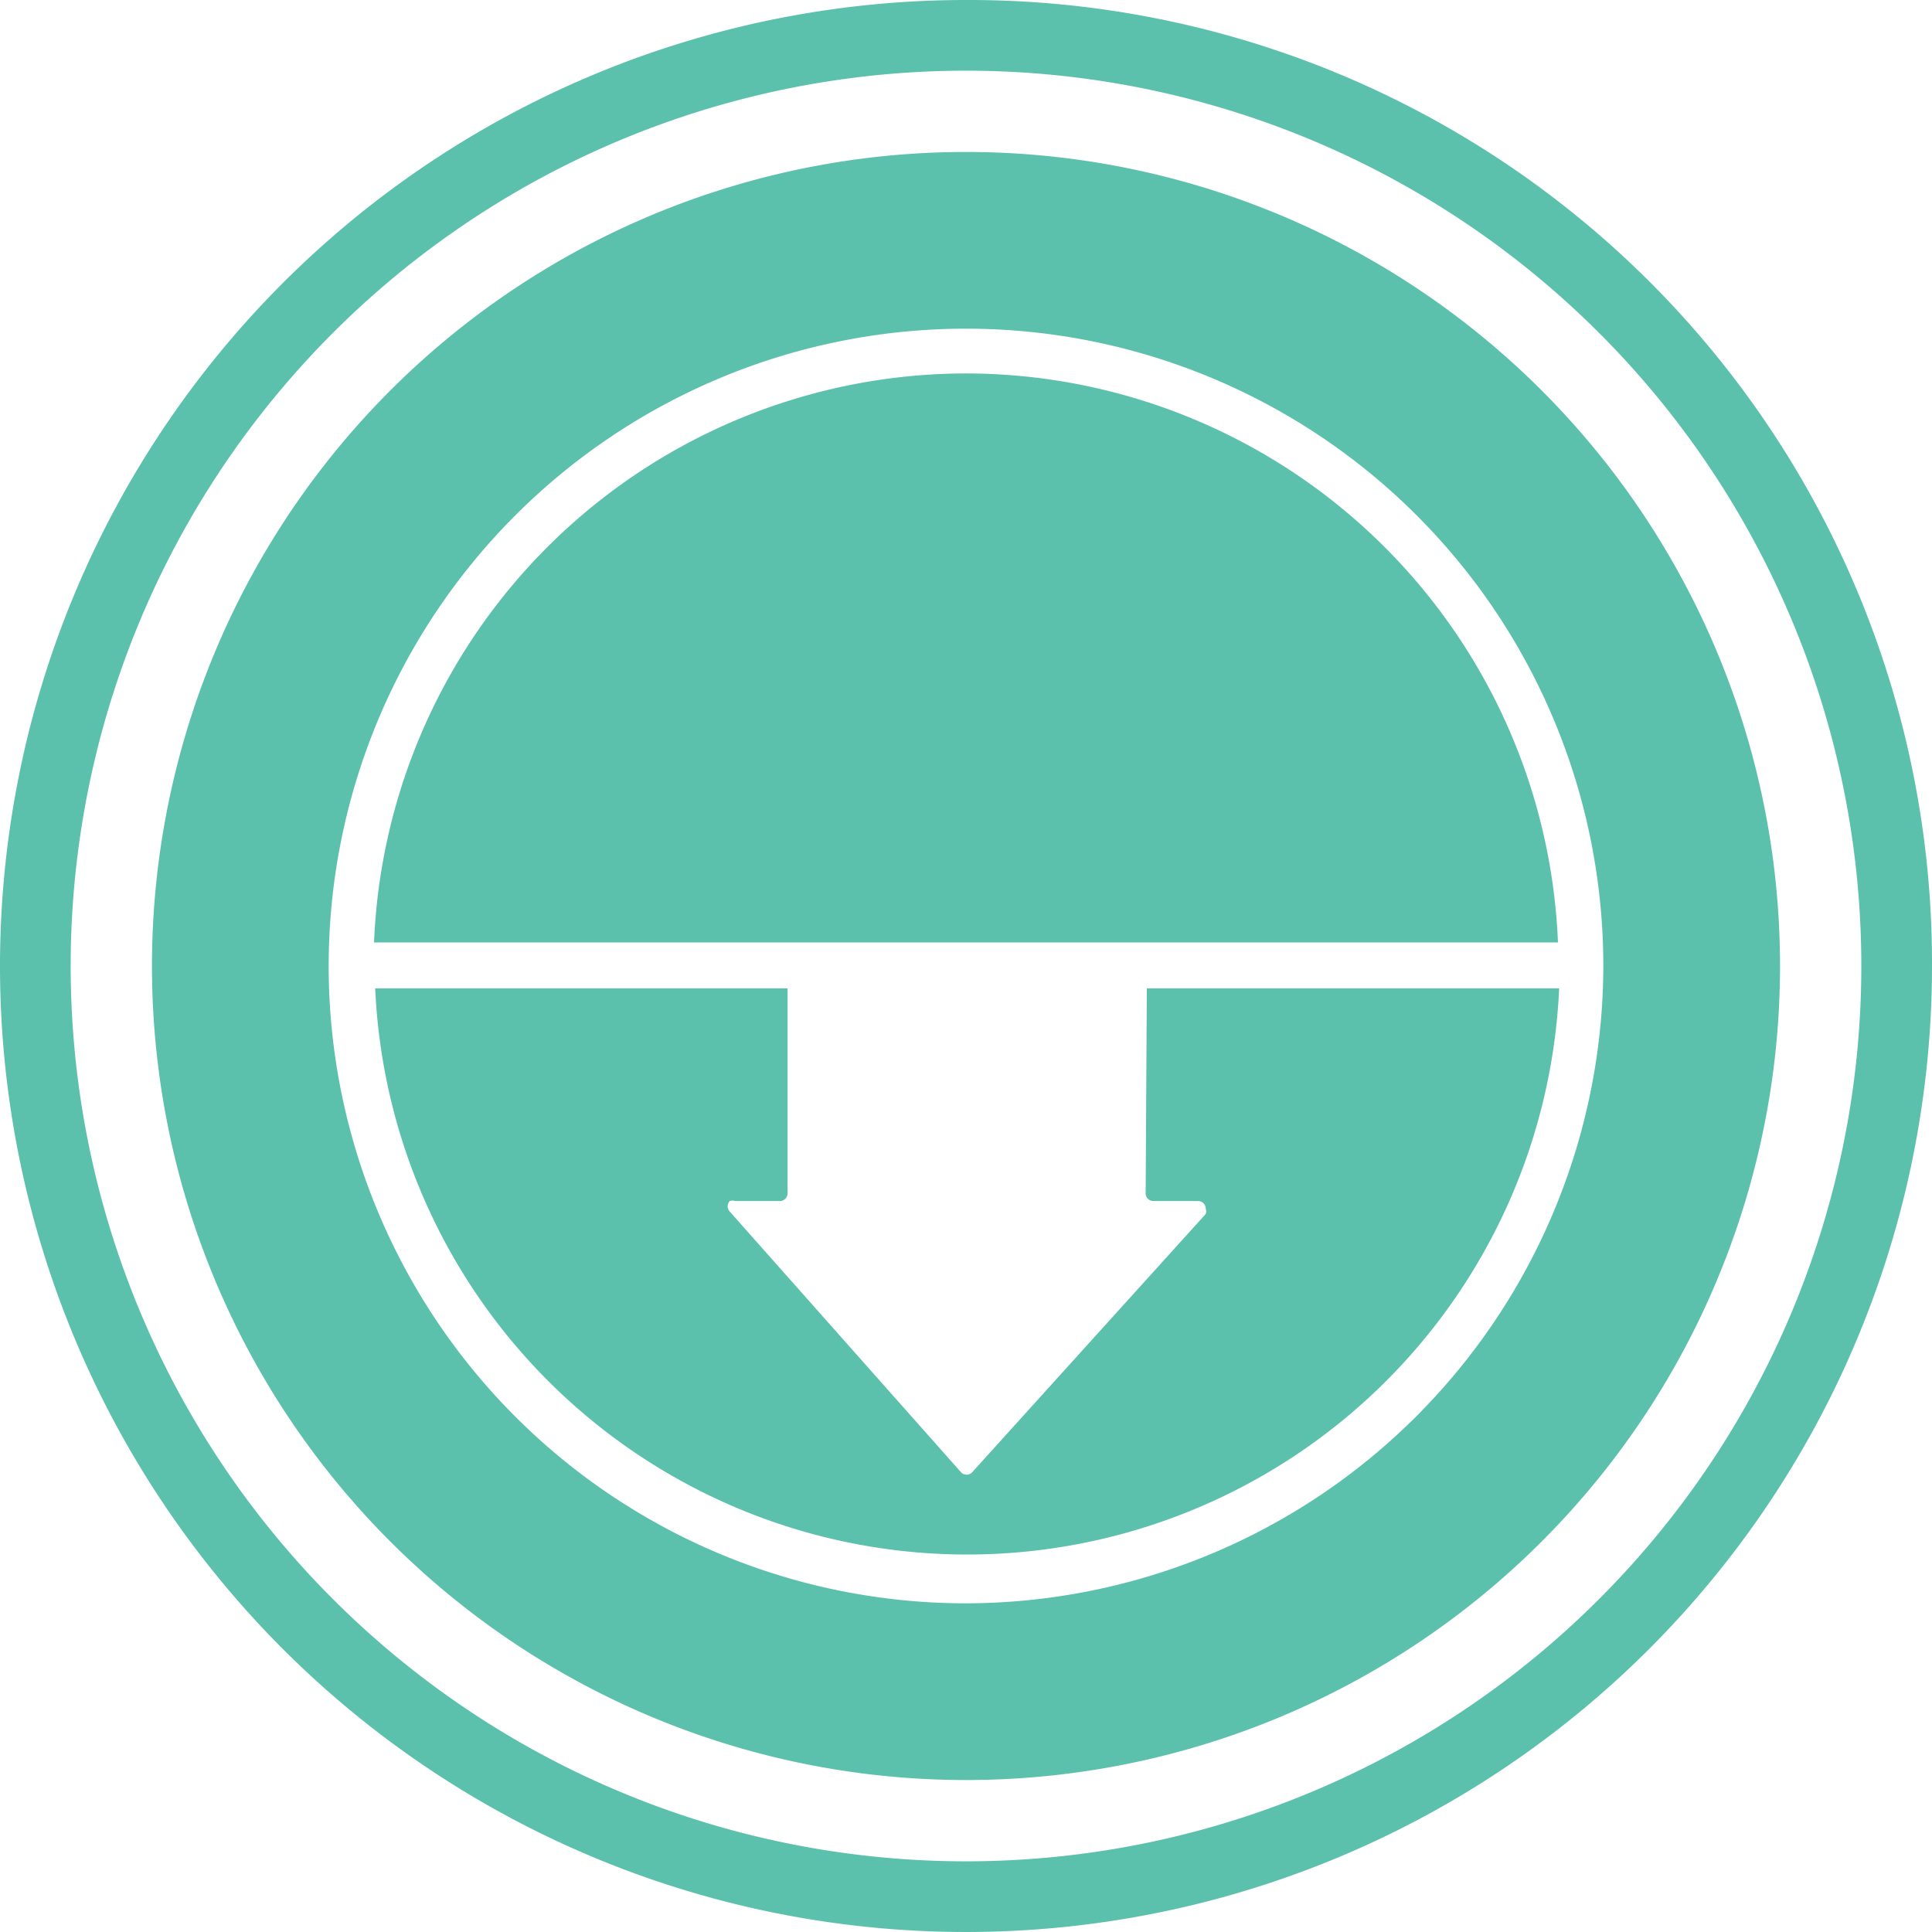 <?xml version="1.0" encoding="UTF-8"?> <svg xmlns="http://www.w3.org/2000/svg" viewBox="0 0 32.8 32.8"> <defs> <style>.cls-1{fill:#5cc1ac;}</style> </defs> <title>Ресурс 1</title> <g id="Слой_2" data-name="Слой 2"> <g id="a63eb9b6-a49e-4ae5-b4ca-cbcdf5bf0afa"> <path class="cls-1" d="M16.4,0A16.4,16.4,0,1,0,32.8,16.4h0A16.35,16.35,0,0,0,16.5,0h-.1Zm0,31.6a15.2,15.2,0,0,1,0-30.4h0a15.2,15.2,0,0,1,0,30.4Z"></path> <path class="cls-1" d="M19.45,20.26a.13.13,0,0,0,.13.13h.76a.13.13,0,0,1,.13.13.14.14,0,0,1,0,.09L16.5,25a.13.13,0,0,1-.18,0h0l-3.93-4.43a.13.13,0,0,1,0-.18.14.14,0,0,1,.09,0h.76a.13.13,0,0,0,.13-.13V16.78h-7a10.06,10.06,0,0,0,20.1,0h-7Z"></path> <path class="cls-1" d="M16.4,2.58A13.82,13.82,0,1,0,30.22,16.4,13.82,13.82,0,0,0,16.4,2.58Zm0,24.64A10.82,10.82,0,1,1,27.22,16.4h0A10.84,10.84,0,0,1,16.4,27.22Z"></path> <path class="cls-1" d="M16.4,6.34A10.07,10.07,0,0,0,6.35,16h20.1A10.07,10.07,0,0,0,16.4,6.34Z"></path> </g> </g> </svg> 